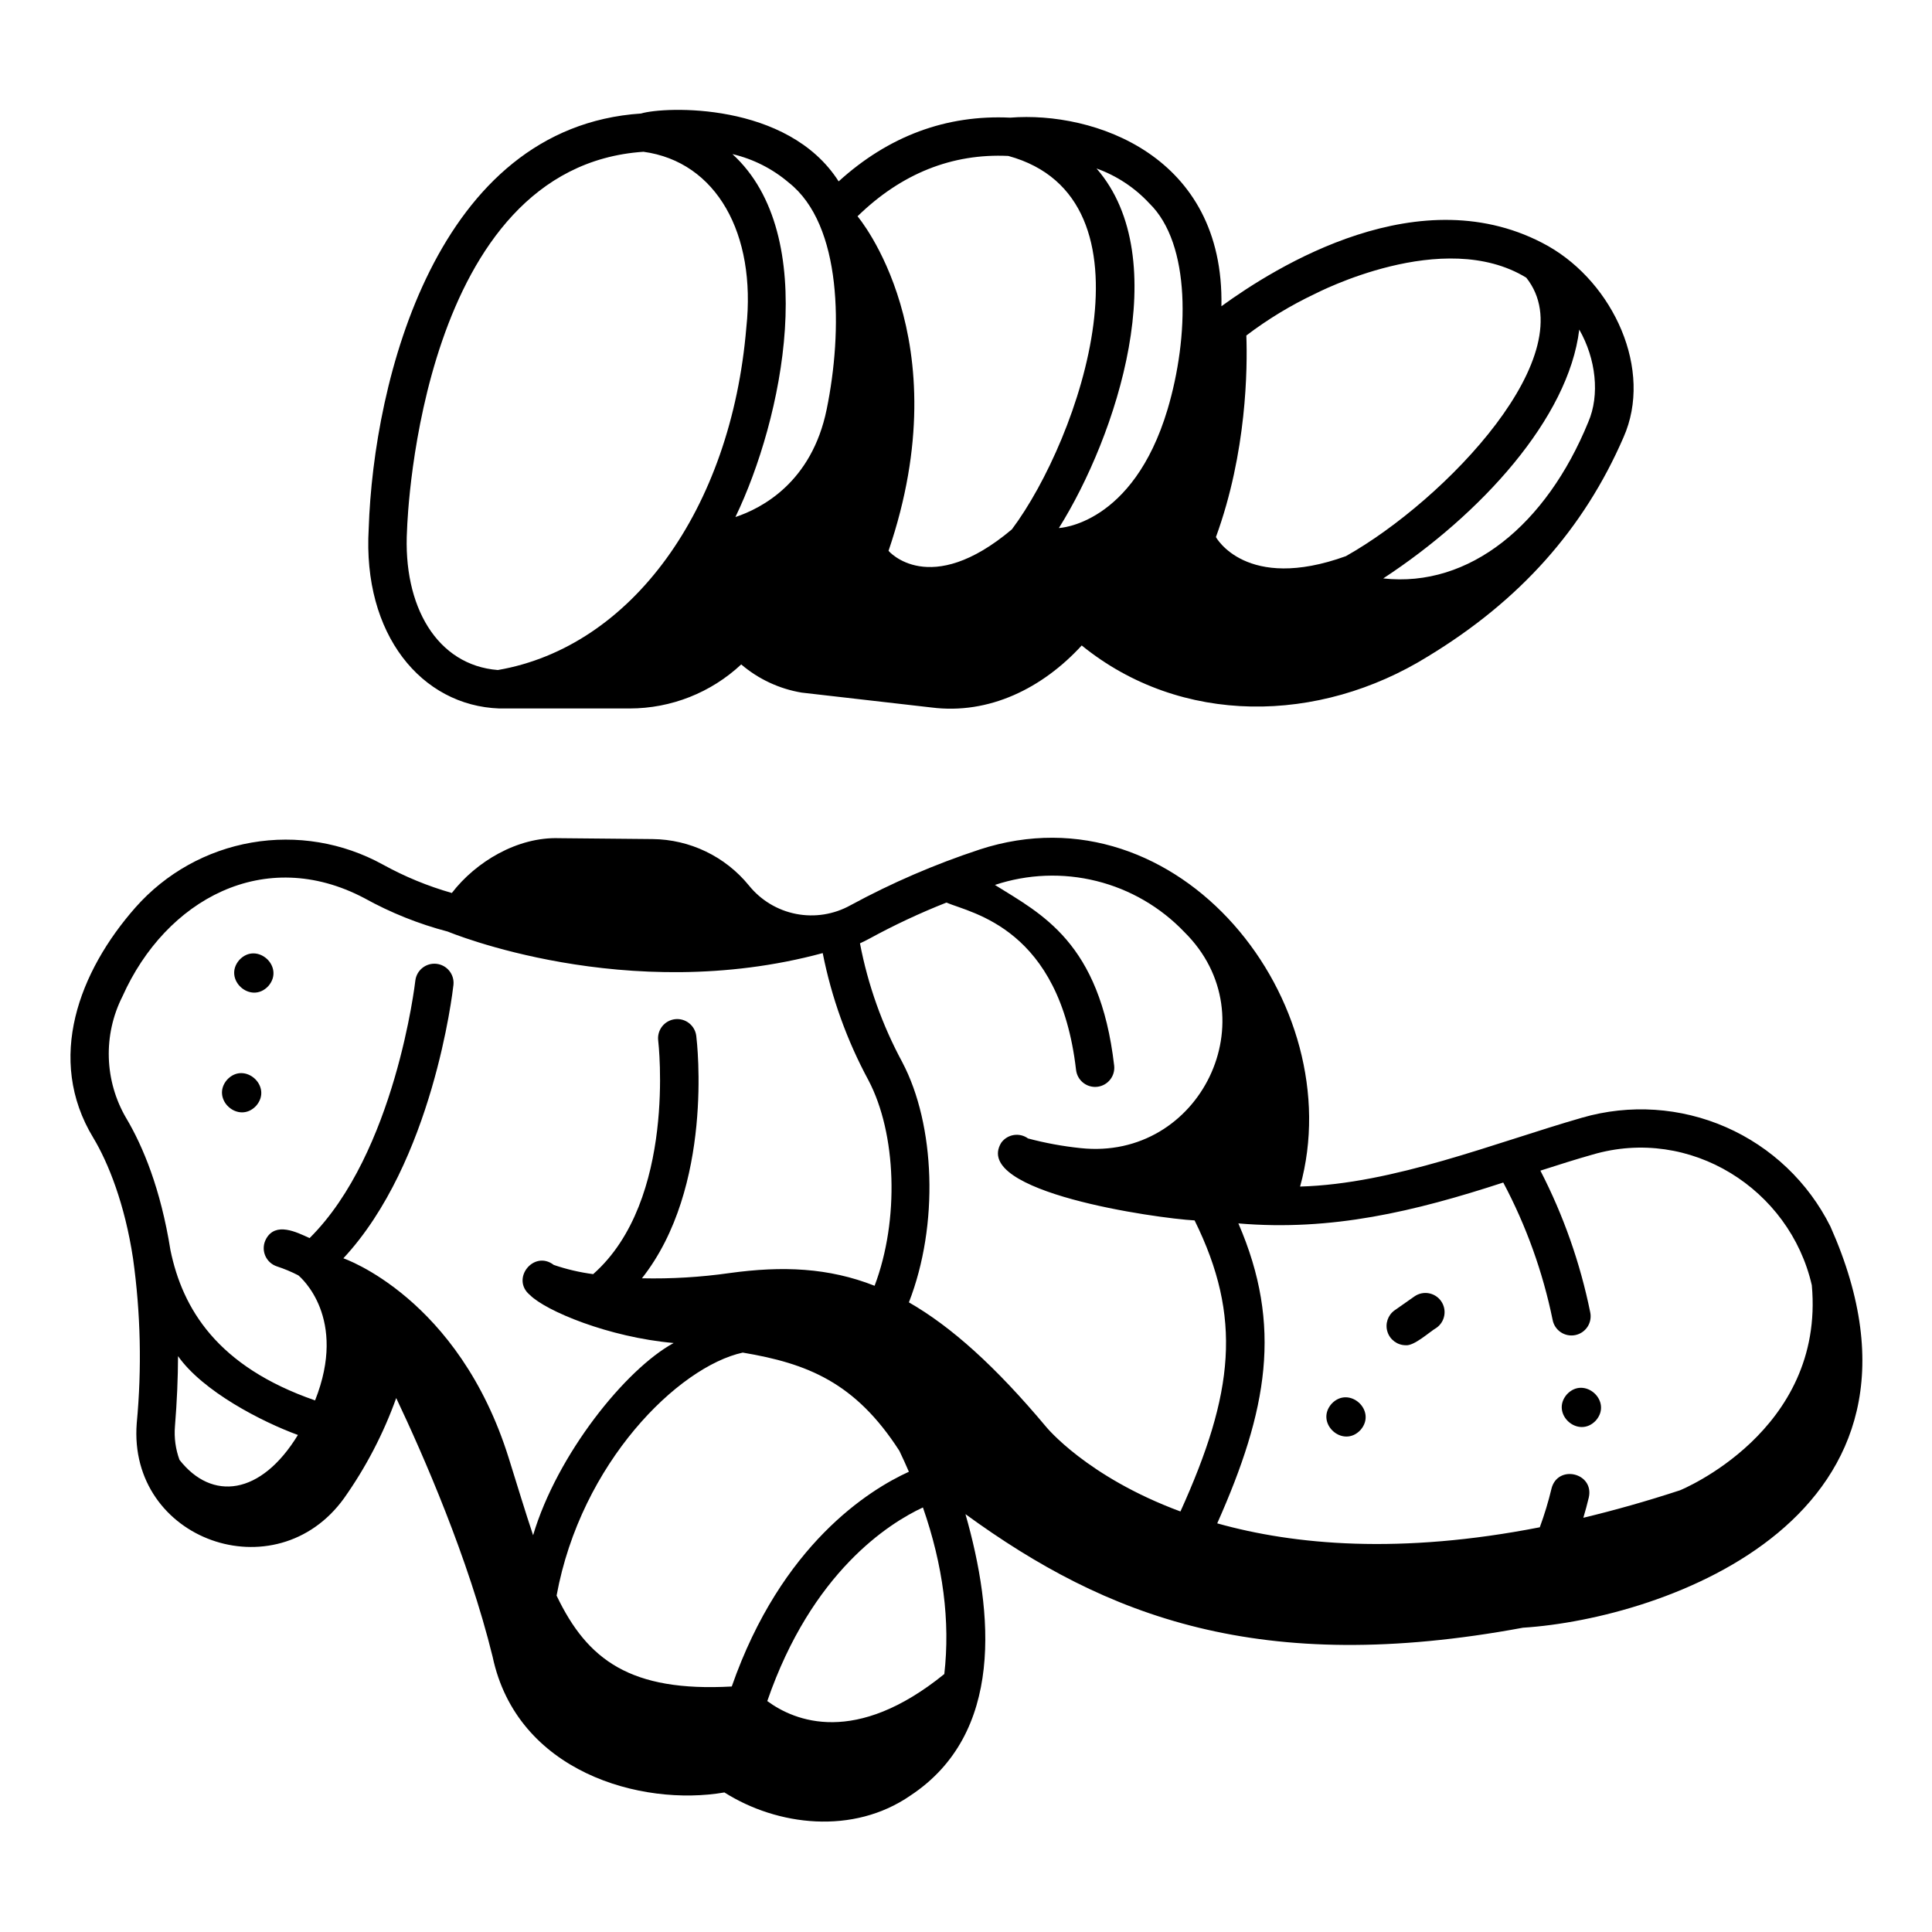 <?xml version="1.0" encoding="UTF-8"?>
<!-- Uploaded to: SVG Repo, www.svgrepo.com, Generator: SVG Repo Mixer Tools -->
<svg fill="#000000" width="800px" height="800px" version="1.1" viewBox="144 144 512 512" xmlns="http://www.w3.org/2000/svg">
 <g>
  <path d="m554.31 209.23c-0.012-0.012-0.027-0.02-0.047-0.031-33.695-18.875-72.434 5.703-86.574 15.957 0.805-40.051-33.934-51.742-55.977-49.977-16.969-0.805-32.242 4.879-45.461 16.891-13.527-21.203-46.199-19.855-52.375-17.988-54.234 3.613-70.887 70.785-72.164 110-1.652 28.121 14.023 46.926 34.59 47.668h34.59c10.969-0.008 21.527-4.18 29.539-11.672 4.559 3.898 10.098 6.481 16.016 7.469l34.359 3.938c15.379 1.973 29.562-5.188 39.859-16.43 26.332 21.359 62.879 20.824 91.766 2.894 24.32-14.766 41.262-33.742 51.801-58.023 7.969-17.91-2.652-40.859-19.922-50.695zm-61.883 12.668c0.672-0.309 34.051-17.75 56.047-4.316 15.914 20.008-21.434 58.98-47.809 73.809-26.5 9.57-34.434-5.059-34.434-5.059 8.215-22.496 8.371-44.898 8.062-53.422 5.648-4.285 11.723-7.977 18.133-11.012zm-43.852-24.02c11.125 10.809 10.539 35.461 4.84 54.613-9.188 30.723-28.793 31.441-28.793 31.441l-0.016 0.016c15.262-24.32 30.789-71.395 9.992-95.293v-0.004c5.332 1.914 10.125 5.078 13.977 9.227zm-37.355-12.551c40.844 11.18 18.949 74.934 0.941 98.957-21.871 18.441-32.691 5.699-32.691 5.699 19.242-56.484-8.215-88.664-8.215-88.664 11.594-11.309 25.039-16.699 39.965-15.992zm-58.191 7.066c14.227 11.176 14.293 39.402 10.055 60.059-3.957 19.434-17.312 26.289-24.191 28.57 12.504-25.934 22.73-74.723-0.793-96.184 5.508 1.293 10.625 3.883 14.93 7.555zm-77.098 129.17c-16.082-1.258-25.234-16.852-24.059-37.152 0.129-3.934 3.816-96.23 62.648-100.19 19.371 2.641 29.934 21.746 27.266 46.578-4.023 48.266-30.465 84.66-65.855 90.766zm288.97-65.688c-11.094 27.145-31.445 43.938-54.328 41.414 25.941-17.008 49.113-42.48 51.945-65.953 4.43 7.746 5.504 17.348 2.383 24.535z"/>
  <path d="m629.08 469.04c-5.863-11.746-15.656-21.062-27.68-26.332-12.023-5.269-25.516-6.156-38.125-2.512-23.352 6.719-49.887 17.551-74.738 18.254 13.484-48.672-31.992-106.62-84.969-89.309v0.004c-11.812 3.891-23.25 8.828-34.18 14.758-4.387 2.441-9.496 3.254-14.426 2.293-4.926-0.961-9.355-3.637-12.504-7.551-6.269-7.688-15.641-12.191-25.562-12.285l-24.707-0.234c-11.086-0.375-22.102 6.266-28.449 14.523-6.367-1.812-12.508-4.344-18.301-7.543-10.59-5.828-22.848-7.883-34.758-5.816-11.91 2.062-22.762 8.121-30.77 17.176-14.91 16.906-23.871 40.176-11.188 61.066 3.965 6.59 8.359 17.555 10.535 32.008 2.019 14.457 2.348 29.102 0.977 43.633-2.402 30.969 36.883 44.945 54.953 19.855 5.785-8.18 10.434-17.105 13.812-26.535 7.16 15.098 19.113 42.379 25.547 68.559 6.453 30.543 39.324 39.766 61.43 35.965 14.035 8.879 34.129 11.312 49.309 0.809 24.82-16.406 22.066-48.32 14.57-74.562 37.309 27.16 78.121 43.008 147.75 30.094 37.207-2.356 115.78-29.195 81.473-106.32zm-86.703-11.656c6.078 11.441 10.48 23.691 13.082 36.383 0.246 1.336 1.023 2.516 2.148 3.277 1.129 0.762 2.516 1.039 3.848 0.77 1.332-0.266 2.504-1.059 3.25-2.195 0.746-1.137 1.004-2.527 0.719-3.856-2.656-13.059-7.098-25.688-13.203-37.531 4.953-1.59 9.641-3.078 13.801-4.246 25.945-7.629 52.293 9.125 58.129 34.613 3.516 38.789-34.941 54.348-34.941 54.348-8.945 2.93-17.469 5.324-25.609 7.277 0.531-1.777 1.023-3.578 1.453-5.394 1.438-6.519-8.227-8.824-9.887-2.352l0.004-0.004c-0.832 3.481-1.871 6.91-3.109 10.27-36.934 7.231-65 4.707-85.484-1.039 13.336-29.984 17.363-52.344 5.606-79.488 24.734 2.106 46.691-3.168 70.191-10.832zm-168.07-64.586c6.629-3.625 13.477-6.836 20.5-9.605 6.867 2.875 30.031 6.816 34.359 44.352h0.004c0.297 2.559 2.461 4.492 5.039 4.5 0.195 0 0.395-0.012 0.59-0.035 1.34-0.156 2.562-0.836 3.398-1.891 0.84-1.055 1.223-2.402 1.066-3.742-3.773-32.723-19.328-40.168-31.605-47.863v0.004c8.691-2.887 18.023-3.25 26.91-1.039 8.883 2.207 16.961 6.894 23.289 13.516 22.742 22.445 4.262 60.684-27.508 57.266h-0.004c-4.691-0.488-9.34-1.34-13.898-2.555-2.269-1.652-5.445-1.152-7.098 1.113-8.07 13.078 41.16 20.055 51.23 20.605 12.688 25.707 10.449 45.75-3.75 77.133-24.832-9.188-35.574-22.406-35.574-22.406-13.43-16.027-25.09-26.523-36.387-33.012 8.016-20.562 6.965-47.09-1.73-63.598h0.004c-5.344-9.879-9.137-20.52-11.242-31.547 0.812-0.371 1.617-0.758 2.406-1.195zm19.945 194.84c-23.516 19.07-39.574 12.551-46.914 7.164 11.789-34.207 32.277-47.145 41.246-51.312 5.359 15.371 7.266 30.164 5.668 44.148zm-102.75-20.789c6.461-35.254 32.305-60.664 49.336-64.398 17.117 2.883 29.816 7.871 41.508 26.039 0.891 1.855 1.727 3.703 2.519 5.539-10.477 4.766-33.785 19.23-46.941 56.91-26.789 1.469-38.258-6.973-46.422-24.09zm-102.34-91.605c-2.586-16.195-7.262-27.414-11.691-34.895l-0.004 0.004c-5.812-9.895-6.191-22.066-1.008-32.305 11.477-25.664 37.609-39.988 64.086-26.035 6.977 3.871 14.41 6.848 22.125 8.867 0 0 47.316 19.777 99.359 5.699 2.328 11.777 6.414 23.137 12.121 33.699 7.422 14.086 8.242 36.996 1.629 54.465-12.195-4.805-24.406-5.301-38.445-3.367-7.688 1.094-15.453 1.555-23.215 1.383 19.059-24.137 14.637-62.348 14.402-64.234-0.164-1.336-0.852-2.555-1.918-3.387-1.062-0.832-2.414-1.203-3.75-1.039-1.34 0.168-2.559 0.859-3.387 1.922-0.828 1.066-1.199 2.418-1.031 3.754 0.055 0.445 4.918 42.344-17.238 61.883h-0.004c-3.551-0.465-7.051-1.285-10.441-2.445-5.277-4.051-11.488 3.703-6.32 7.969 4.203 4.223 20.828 11.203 38.098 12.73-12.73 6.922-30.891 29.527-37.25 50.945-2.059-6.16-4.113-12.969-6.449-20.43-13.309-42.59-43.832-52.965-43.832-52.965 23.707-25.469 28.953-70.469 29.176-72.48v-0.004c0.277-2.769-1.73-5.246-4.496-5.555-2.769-0.305-5.269 1.676-5.606 4.438-0.051 0.465-5.305 45.707-28.027 68.25-3.481-1.613-8.988-4.348-11.508 0.176h0.004c-0.746 1.332-0.859 2.926-0.305 4.344 0.559 1.418 1.719 2.516 3.172 2.984 1.941 0.637 3.832 1.426 5.648 2.363 0.676 0.559 13.137 11.262 4.445 33.145-25.891-8.961-35.129-24.242-38.34-39.879zm1.203 46.758c0.539-6.633 0.797-12.828 0.816-18.617 6.602 9.371 22.238 17.414 31.77 20.895-9.812 16.059-22.809 17.562-31.383 6.594-1.039-2.832-1.449-5.859-1.203-8.871z"/>
  <path d="m516.49 500.5c2.258 0.273 6.363-3.555 8.172-4.609v0.004c2.301-1.613 2.856-4.781 1.246-7.082-1.613-2.297-4.781-2.856-7.078-1.242l-5.262 3.691v-0.004c-1.785 1.289-2.543 3.578-1.879 5.676 0.664 2.102 2.598 3.539 4.801 3.566z"/>
  <path d="m215.11 405.32c4.461-5.133-3.055-11.895-7.688-6.922-4.461 5.129 3.055 11.895 7.688 6.922z"/>
  <path d="m211.88 437.05c4.461-5.133-3.055-11.895-7.688-6.922-4.465 5.133 3.055 11.895 7.688 6.922z"/>
  <path d="m566.93 520.44c4.461-5.129-3.055-11.895-7.688-6.922-4.461 5.133 3.055 11.898 7.688 6.922z"/>
  <path d="m504.55 522.96c4.461-5.129-3.055-11.895-7.688-6.922-4.461 5.133 3.055 11.898 7.688 6.922z"/>
 </g>
</svg>